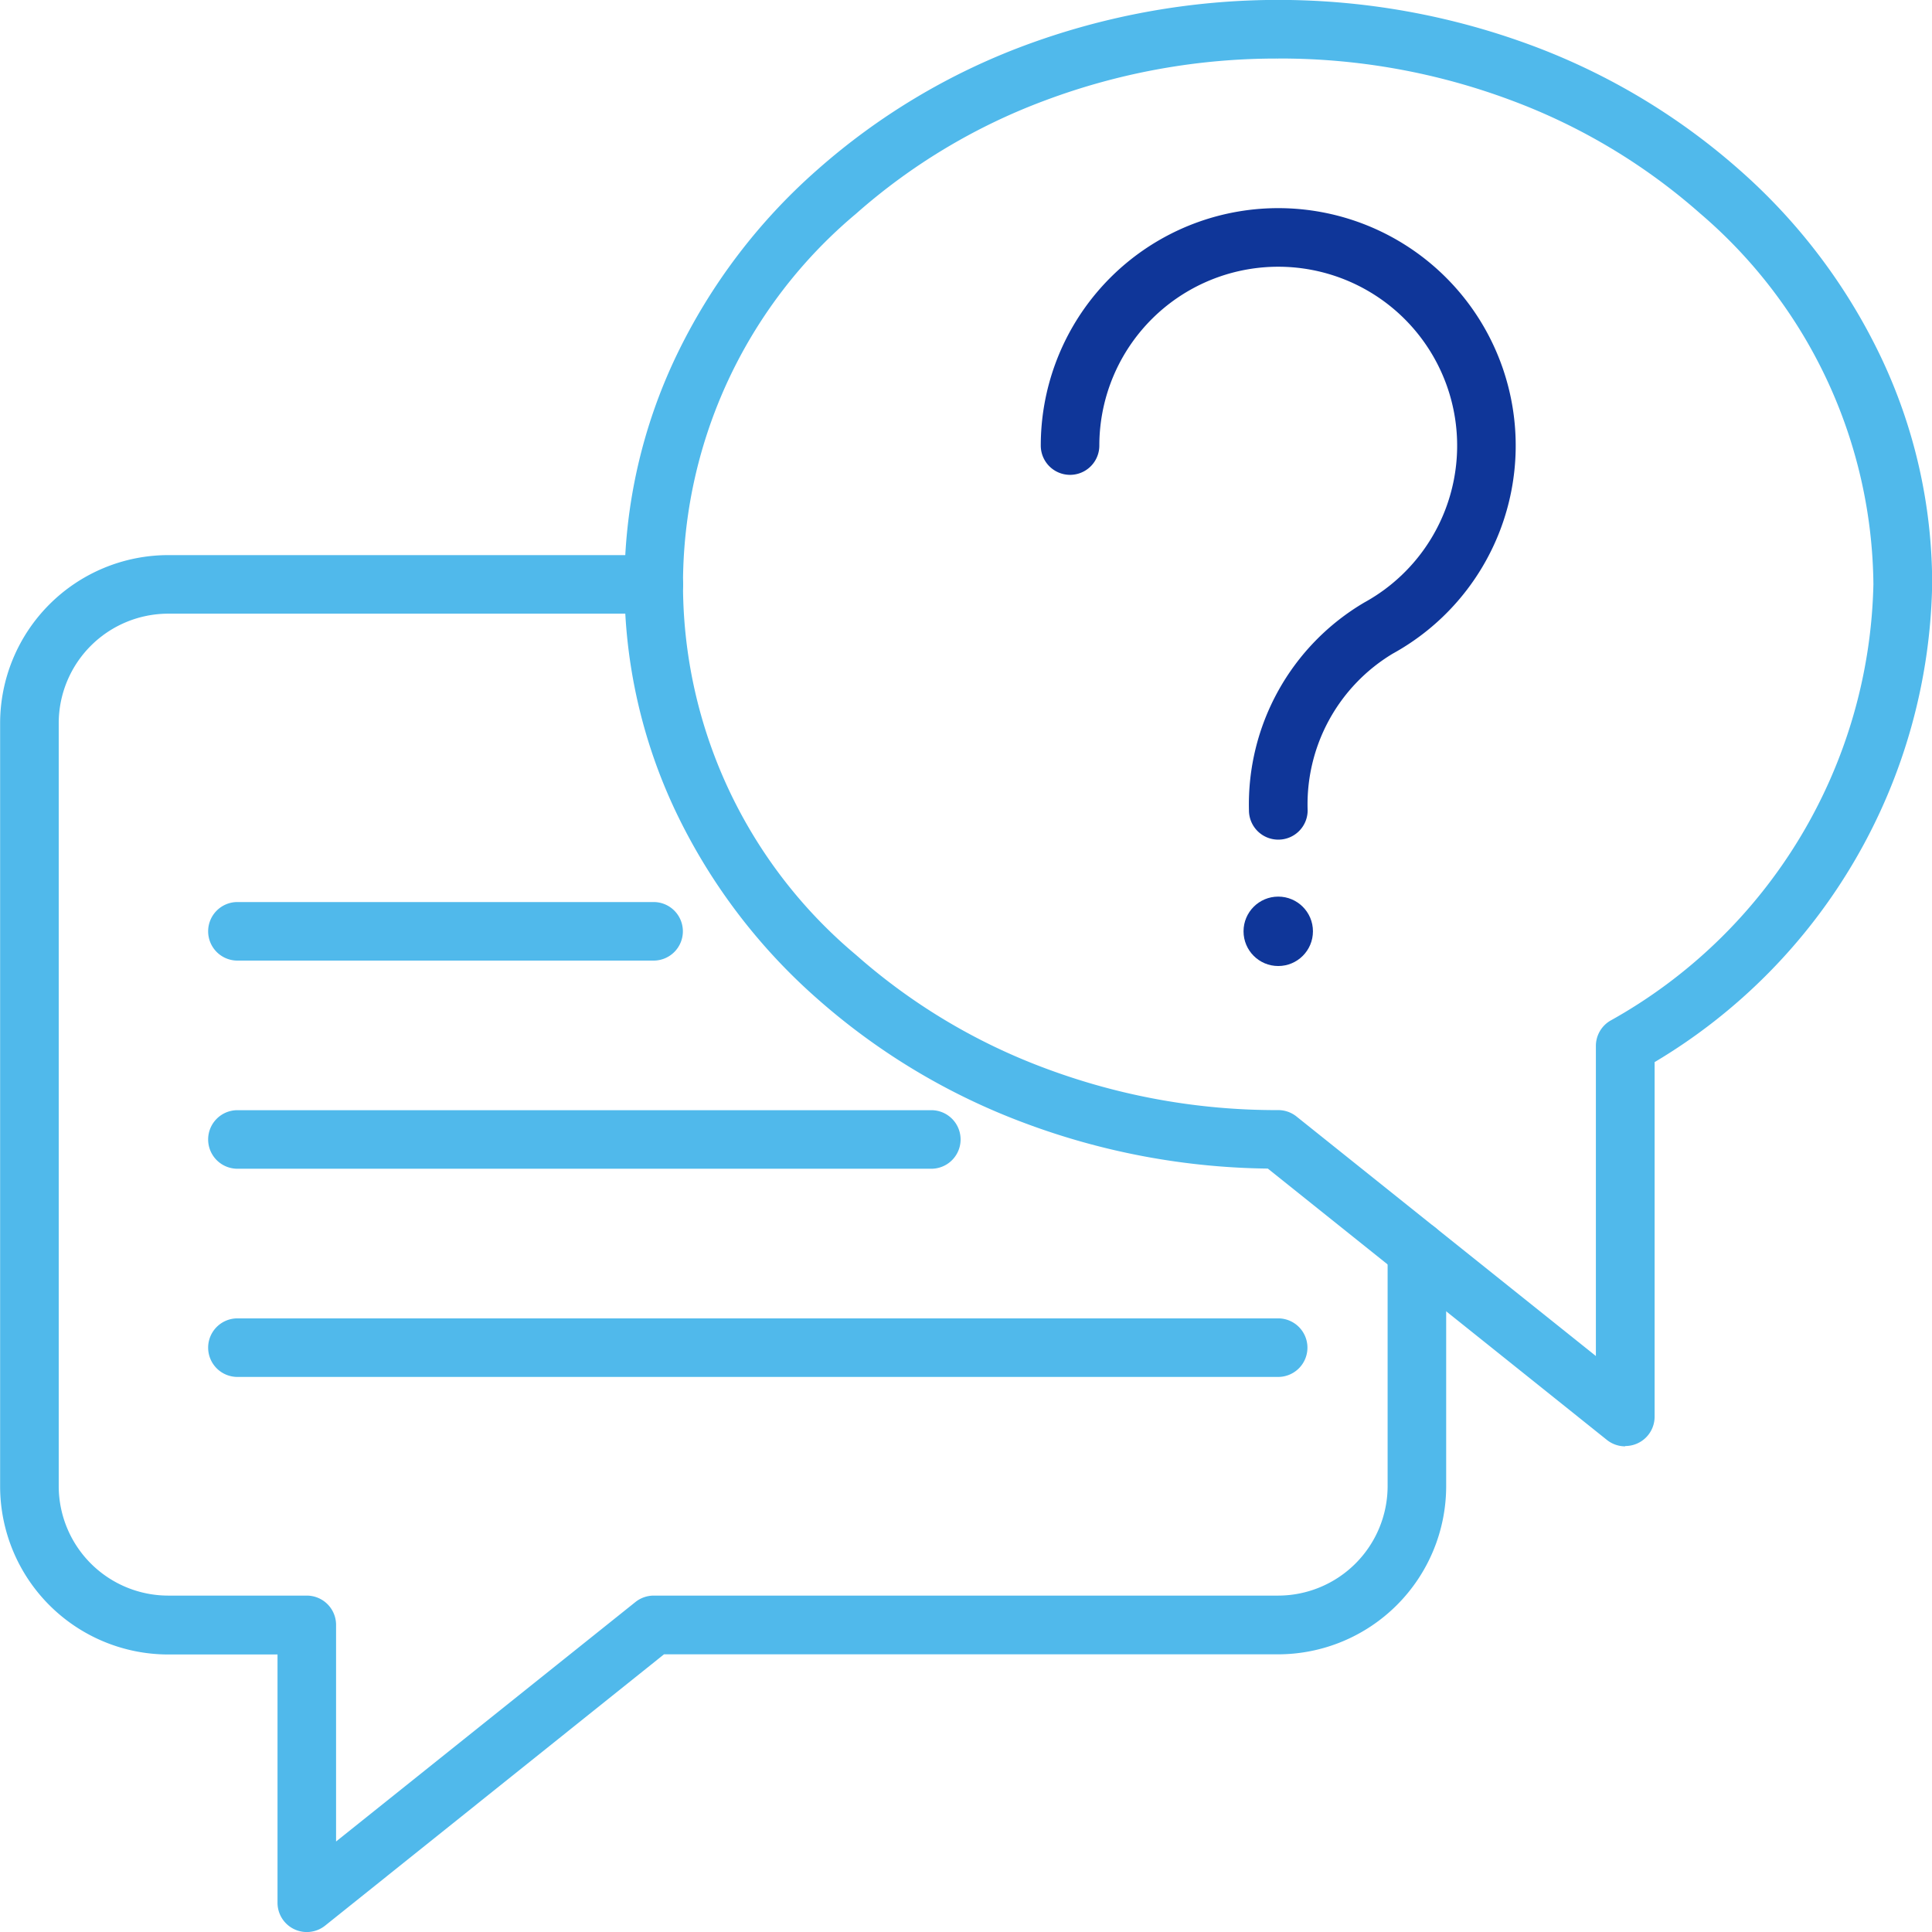 <svg xmlns="http://www.w3.org/2000/svg" width="47.709" height="47.709" viewBox="0 0 47.709 47.709"><g transform="translate(-526.034 -2312.805)"><path d="M567.452,2335.51a.723.723,0,0,1-.723-.723,5.784,5.784,0,0,1,2.852-5.135,4.418,4.418,0,1,0-6.547-3.873.723.723,0,1,1-1.446,0,5.864,5.864,0,1,1,8.69,5.139,4.343,4.343,0,0,0-2.1,3.869A.723.723,0,0,1,567.452,2335.51Z" transform="translate(-9.853 -1.971)" fill="#0f3699"/><circle cx="0.857" cy="0.857" r="0.857" transform="translate(556.742 2334.946)" fill="#0f3699"/><path d="M572.078,2348.521a.722.722,0,0,1-.452-.159l-8.372-6.7a17.693,17.693,0,0,1-6-1.122,16.325,16.325,0,0,1-5.128-3.074,14.416,14.416,0,0,1-3.477-4.587,13.075,13.075,0,0,1,0-11.292,14.413,14.413,0,0,1,3.477-4.587,16.321,16.321,0,0,1,5.128-3.074,17.989,17.989,0,0,1,12.514,0A16.322,16.322,0,0,1,574.9,2317a14.414,14.414,0,0,1,3.477,4.587,13.044,13.044,0,0,1,1.282,5.646,14.021,14.021,0,0,1-6.854,11.8v8.757a.723.723,0,0,1-.723.723Zm-8.568-34.27a16.268,16.268,0,0,0-5.748,1.031,14.876,14.876,0,0,0-4.676,2.8,11.937,11.937,0,0,0,0,18.305,14.886,14.886,0,0,0,4.676,2.8,16.274,16.274,0,0,0,5.748,1.031.723.723,0,0,1,.452.158l7.393,5.915v-7.658a.723.723,0,0,1,.353-.621,12.647,12.647,0,0,0,6.5-10.779,12.186,12.186,0,0,0-4.274-9.153,14.876,14.876,0,0,0-4.676-2.8A16.27,16.27,0,0,0,563.511,2314.25Z" transform="translate(-5.912)" fill="#50b9eb"/><path d="M533.61,2365.77a.723.723,0,0,1-.723-.723v-6.131h-2.7a4.155,4.155,0,0,1-4.15-4.15v-18.848a4.155,4.155,0,0,1,4.15-4.15h11.994a.723.723,0,1,1,0,1.446H530.184a2.707,2.707,0,0,0-2.7,2.7v18.848a2.707,2.707,0,0,0,2.7,2.7h3.426a.723.723,0,0,1,.723.723v5.349l7.393-5.914a.726.726,0,0,1,.452-.158H557.6a2.707,2.707,0,0,0,2.7-2.7v-5.826a.723.723,0,1,1,1.446,0v5.826a4.155,4.155,0,0,1-4.15,4.15H542.431l-8.369,6.7A.723.723,0,0,1,533.61,2365.77Z" transform="translate(0 -5.255)" fill="#50b9eb"/><path d="M10,.446H-.277A.723.723,0,0,1-1-.277.723.723,0,0,1-.277-1H10a.723.723,0,0,1,.723.723A.723.723,0,0,1,10,.446Z" transform="translate(532.174 2336.08)" fill="#50b9eb"/><path d="M16.858.446H-.277A.723.723,0,0,1-1-.277.723.723,0,0,1-.277-1H16.858a.723.723,0,0,1,.723.723A.723.723,0,0,1,16.858.446Z" transform="translate(532.174 2341.22)" fill="#50b9eb"/><path d="M25.425.446H-.277A.723.723,0,0,1-1-.277.723.723,0,0,1-.277-1h25.7a.723.723,0,0,1,.723.723A.723.723,0,0,1,25.425.446Z" transform="translate(532.174 2346.361)" fill="#50b9eb"/></g></svg>
